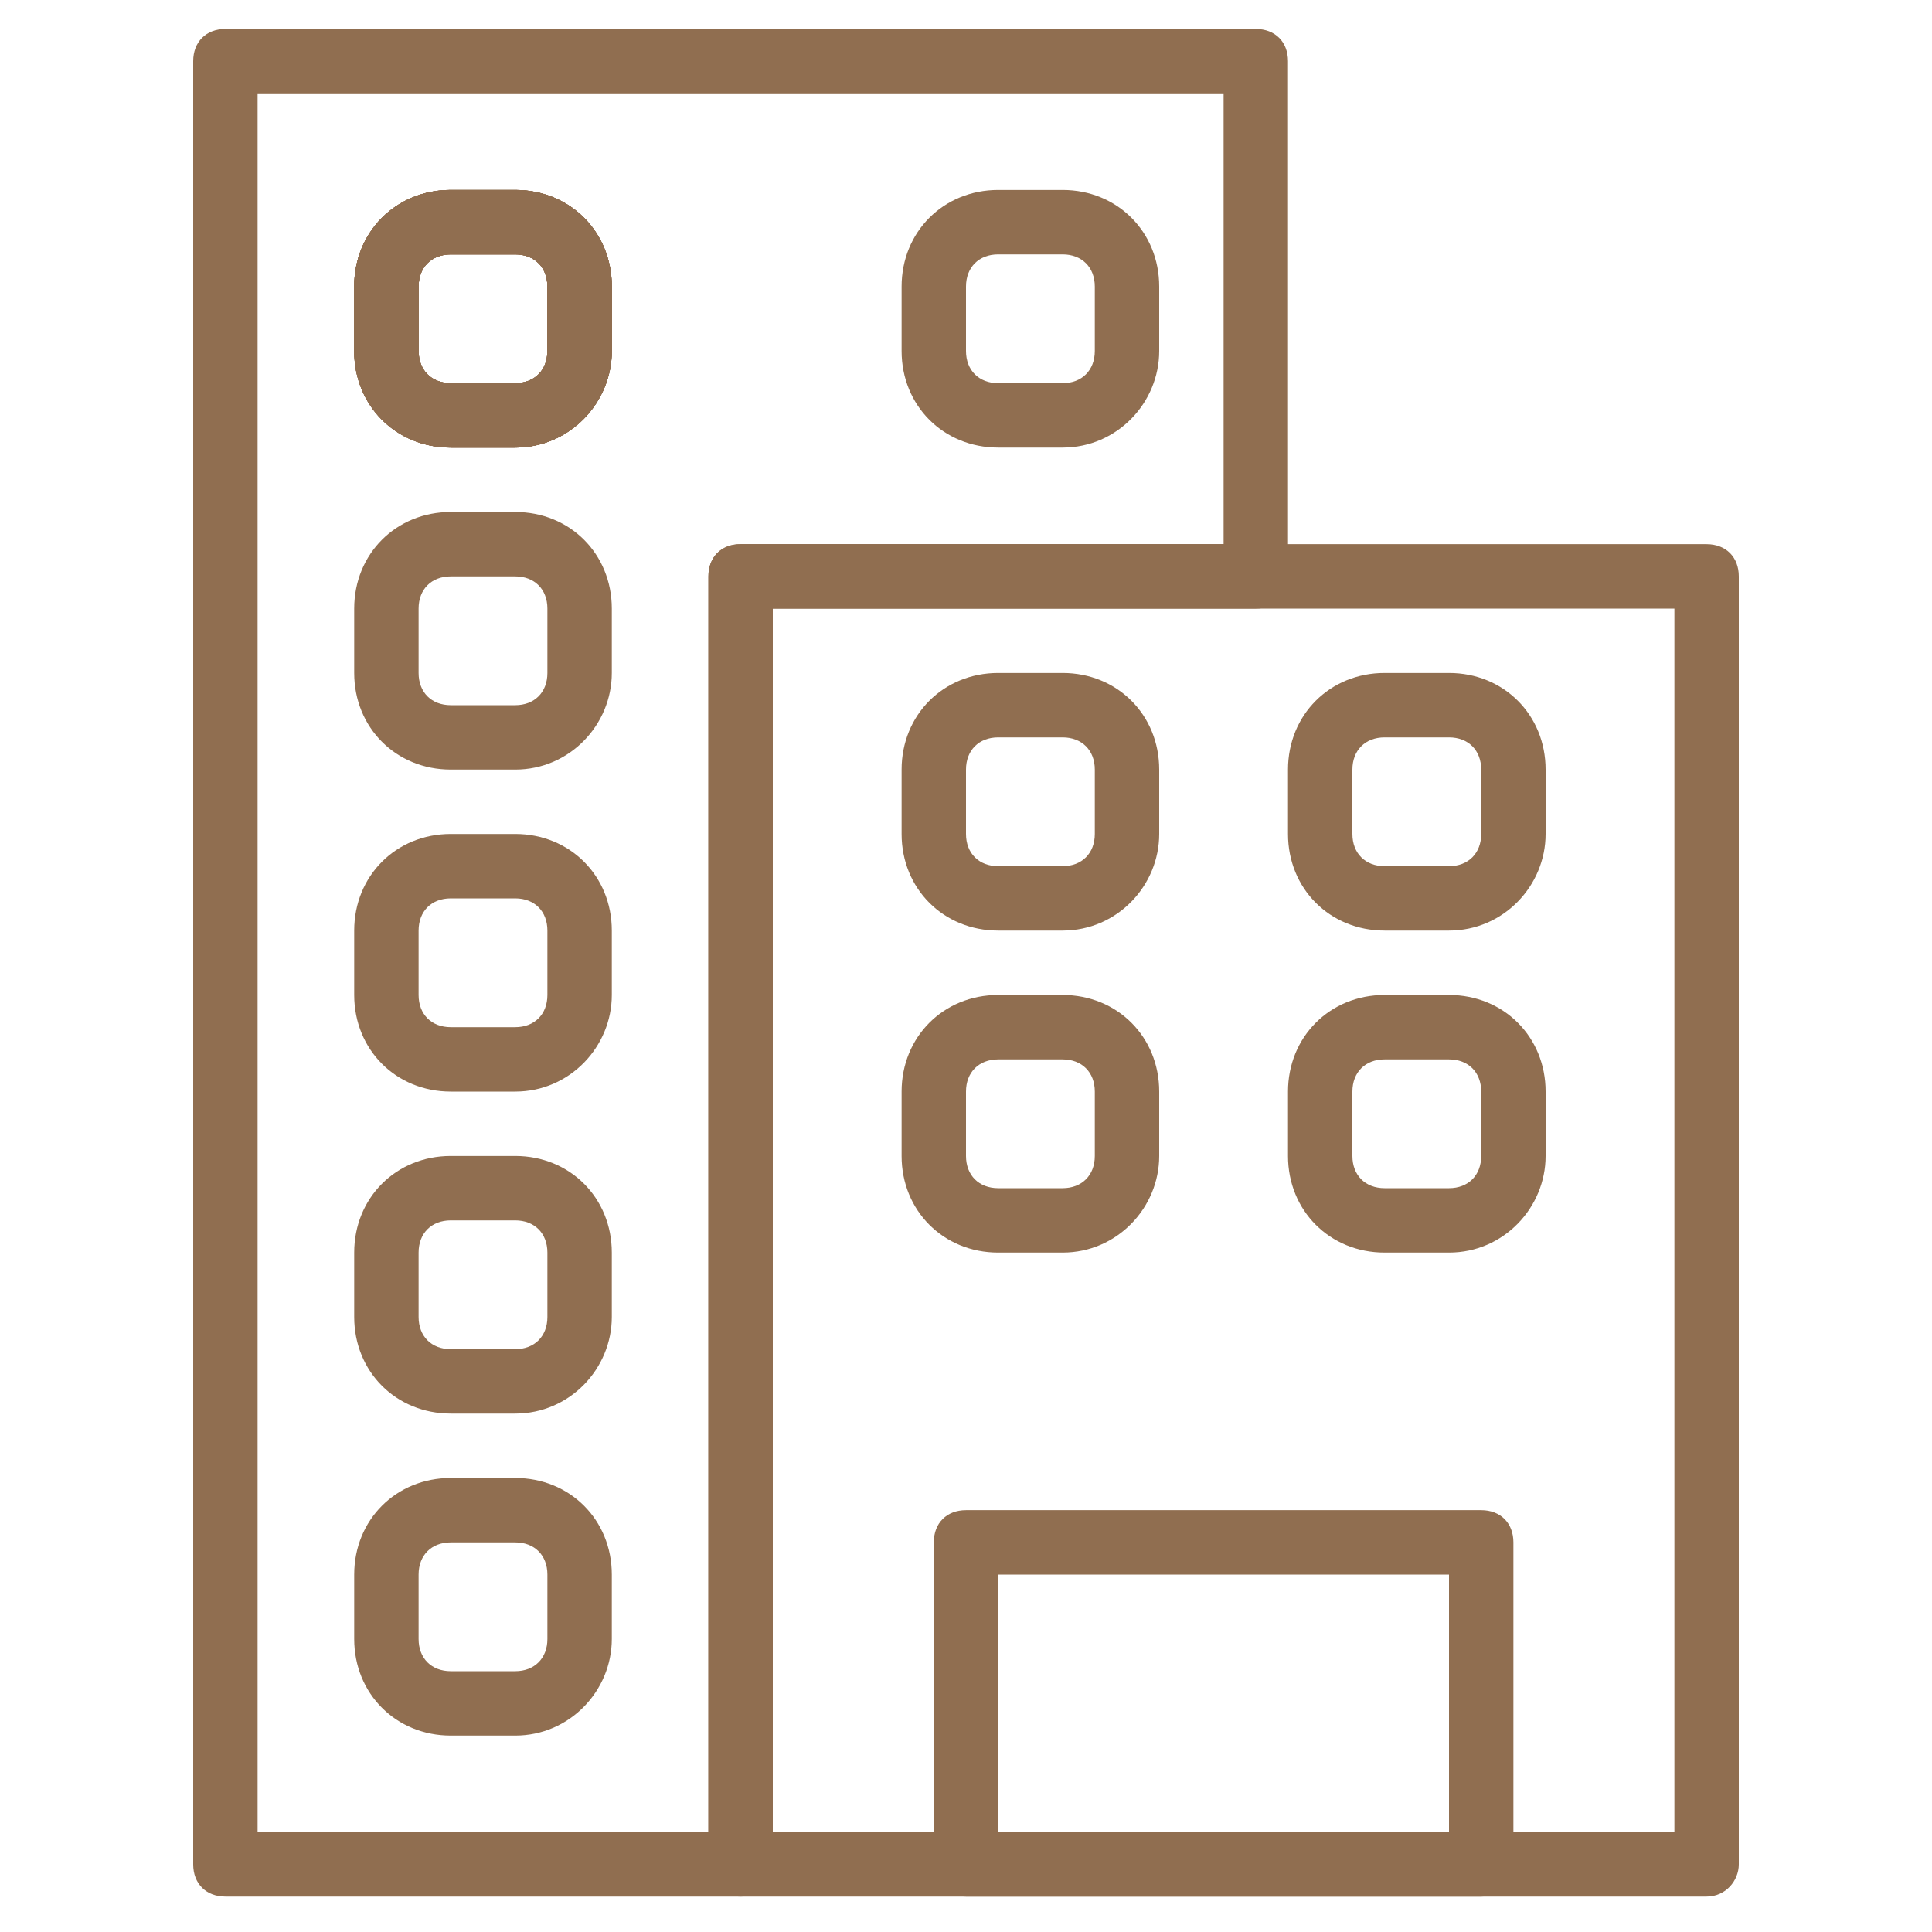 <?xml version="1.0" encoding="utf-8"?>
<!-- Generator: Adobe Illustrator 28.3.0, SVG Export Plug-In . SVG Version: 6.00 Build 0)  -->
<svg width="60px" height="60px" widthversion="1.1" id="Layer_1" xmlns="http://www.w3.org/2000/svg" xmlns:xlink="http://www.w3.org/1999/xlink" x="0px" y="0px"
	 viewBox="0 0 60 60" style="enable-background:new 0 0 60 60;" xml:space="preserve">
<style type="text/css">
	.st0{fill:#906E50;}
</style>
<path class="st0" d="M46,58.9H30c-0.6,0-1-0.4-1-1v-10c0-0.6,0.4-1,1-1h16c0.6,0,1,0.4,1,1v10C47,58.4,46.6,58.9,46,58.9z M31,56.9
	h14v-8H31V56.9z"/>
<path class="st0" d="M16,43.9h-2c-1.7,0-3-1.3-3-3v-2c0-1.7,1.3-3,3-3h2c1.7,0,3,1.3,3,3v2C19,42.5,17.7,43.9,16,43.9z M14,37.9
	c-0.6,0-1,0.4-1,1v2c0,0.6,0.4,1,1,1h2c0.6,0,1-0.4,1-1v-2c0-0.6-0.4-1-1-1H14z"/>
<path class="st0" d="M16,53.9h-2c-1.7,0-3-1.3-3-3v-2c0-1.7,1.3-3,3-3h2c1.7,0,3,1.3,3,3v2C19,52.5,17.7,53.9,16,53.9z M14,47.9
	c-0.6,0-1,0.4-1,1v2c0,0.6,0.4,1,1,1h2c0.6,0,1-0.4,1-1v-2c0-0.6-0.4-1-1-1H14z"/>
<path class="st0" d="M16,13.9h-2c-1.7,0-3-1.3-3-3v-2c0-1.7,1.3-3,3-3h2c1.7,0,3,1.3,3,3v2C19,12.5,17.7,13.9,16,13.9z M14,7.9
	c-0.6,0-1,0.4-1,1v2c0,0.6,0.4,1,1,1h2c0.6,0,1-0.4,1-1v-2c0-0.6-0.4-1-1-1H14z"/>
<path class="st0" d="M33,13.9h-2c-1.7,0-3-1.3-3-3v-2c0-1.7,1.3-3,3-3h2c1.7,0,3,1.3,3,3v2C36,12.5,34.7,13.9,33,13.9z M31,7.9
	c-0.6,0-1,0.4-1,1v2c0,0.6,0.4,1,1,1h2c0.6,0,1-0.4,1-1v-2c0-0.6-0.4-1-1-1H31z"/>
<path class="st0" d="M16,33.9h-2c-1.7,0-3-1.3-3-3v-2c0-1.7,1.3-3,3-3h2c1.7,0,3,1.3,3,3v2C19,32.5,17.7,33.9,16,33.9z M14,27.9
	c-0.6,0-1,0.4-1,1v2c0,0.6,0.4,1,1,1h2c0.6,0,1-0.4,1-1v-2c0-0.6-0.4-1-1-1H14z"/>
<path class="st0" d="M33,38.9h-2c-1.7,0-3-1.3-3-3v-2c0-1.7,1.3-3,3-3h2c1.7,0,3,1.3,3,3v2C36,37.5,34.7,38.9,33,38.9z M31,32.9
	c-0.6,0-1,0.4-1,1v2c0,0.6,0.4,1,1,1h2c0.6,0,1-0.4,1-1v-2c0-0.6-0.4-1-1-1H31z"/>
<path class="st0" d="M45,28.9h-2c-1.7,0-3-1.3-3-3v-2c0-1.7,1.3-3,3-3h2c1.7,0,3,1.3,3,3v2C48,27.5,46.7,28.9,45,28.9z M43,22.9
	c-0.6,0-1,0.4-1,1v2c0,0.6,0.4,1,1,1h2c0.6,0,1-0.4,1-1v-2c0-0.6-0.4-1-1-1H43z"/>
<path class="st0" d="M45,38.9h-2c-1.7,0-3-1.3-3-3v-2c0-1.7,1.3-3,3-3h2c1.7,0,3,1.3,3,3v2C48,37.5,46.7,38.9,45,38.9z M43,32.9
	c-0.6,0-1,0.4-1,1v2c0,0.6,0.4,1,1,1h2c0.6,0,1-0.4,1-1v-2c0-0.6-0.4-1-1-1H43z"/>
<path class="st0" d="M33,28.9h-2c-1.7,0-3-1.3-3-3v-2c0-1.7,1.3-3,3-3h2c1.7,0,3,1.3,3,3v2C36,27.5,34.7,28.9,33,28.9z M31,22.9
	c-0.6,0-1,0.4-1,1v2c0,0.6,0.4,1,1,1h2c0.6,0,1-0.4,1-1v-2c0-0.6-0.4-1-1-1H31z"/>
<path class="st0" d="M16,13.9h-2c-1.7,0-3-1.3-3-3v-2c0-1.7,1.3-3,3-3h2c1.7,0,3,1.3,3,3v2C19,12.5,17.7,13.9,16,13.9z M14,7.9
	c-0.6,0-1,0.4-1,1v2c0,0.6,0.4,1,1,1h2c0.6,0,1-0.4,1-1v-2c0-0.6-0.4-1-1-1H14z"/>
<path class="st0" d="M53,58.9H23c-0.6,0-1-0.4-1-1v-40c0-0.6,0.4-1,1-1h30c0.6,0,1,0.4,1,1v40C54,58.4,53.6,58.9,53,58.9z M24,56.9
	h28v-38H24V56.9z"/>
<path class="st0" d="M16,13.9h-2c-1.7,0-3-1.3-3-3v-2c0-1.7,1.3-3,3-3h2c1.7,0,3,1.3,3,3v2C19,12.5,17.7,13.9,16,13.9z M14,7.9
	c-0.6,0-1,0.4-1,1v2c0,0.6,0.4,1,1,1h2c0.6,0,1-0.4,1-1v-2c0-0.6-0.4-1-1-1H14z"/>
<path class="st0" d="M23,58.9H7c-0.6,0-1-0.4-1-1v-56c0-0.6,0.4-1,1-1h32c0.6,0,1,0.4,1,1v16c0,0.6-0.4,1-1,1H24v39
	C24,58.4,23.6,58.9,23,58.9z M8,56.9h14v-39c0-0.6,0.4-1,1-1h15v-14H8V56.9z M16,13.9h-2c-1.7,0-3-1.3-3-3v-2c0-1.7,1.3-3,3-3h2
	c1.7,0,3,1.3,3,3v2C19,12.5,17.7,13.9,16,13.9z M14,7.9c-0.6,0-1,0.4-1,1v2c0,0.6,0.4,1,1,1h2c0.6,0,1-0.4,1-1v-2c0-0.6-0.4-1-1-1
	H14z"/>
<path class="st0" d="M16,13.9h-2c-1.7,0-3-1.3-3-3v-2c0-1.7,1.3-3,3-3h2c1.7,0,3,1.3,3,3v2C19,12.5,17.7,13.9,16,13.9z M14,7.9
	c-0.6,0-1,0.4-1,1v2c0,0.6,0.4,1,1,1h2c0.6,0,1-0.4,1-1v-2c0-0.6-0.4-1-1-1H14z"/>
<path class="st0" d="M16,23.9h-2c-1.7,0-3-1.3-3-3v-2c0-1.7,1.3-3,3-3h2c1.7,0,3,1.3,3,3v2C19,22.5,17.7,23.9,16,23.9z M14,17.9
	c-0.6,0-1,0.4-1,1v2c0,0.6,0.4,1,1,1h2c0.6,0,1-0.4,1-1v-2c0-0.6-0.4-1-1-1H14z"/>
</svg>
